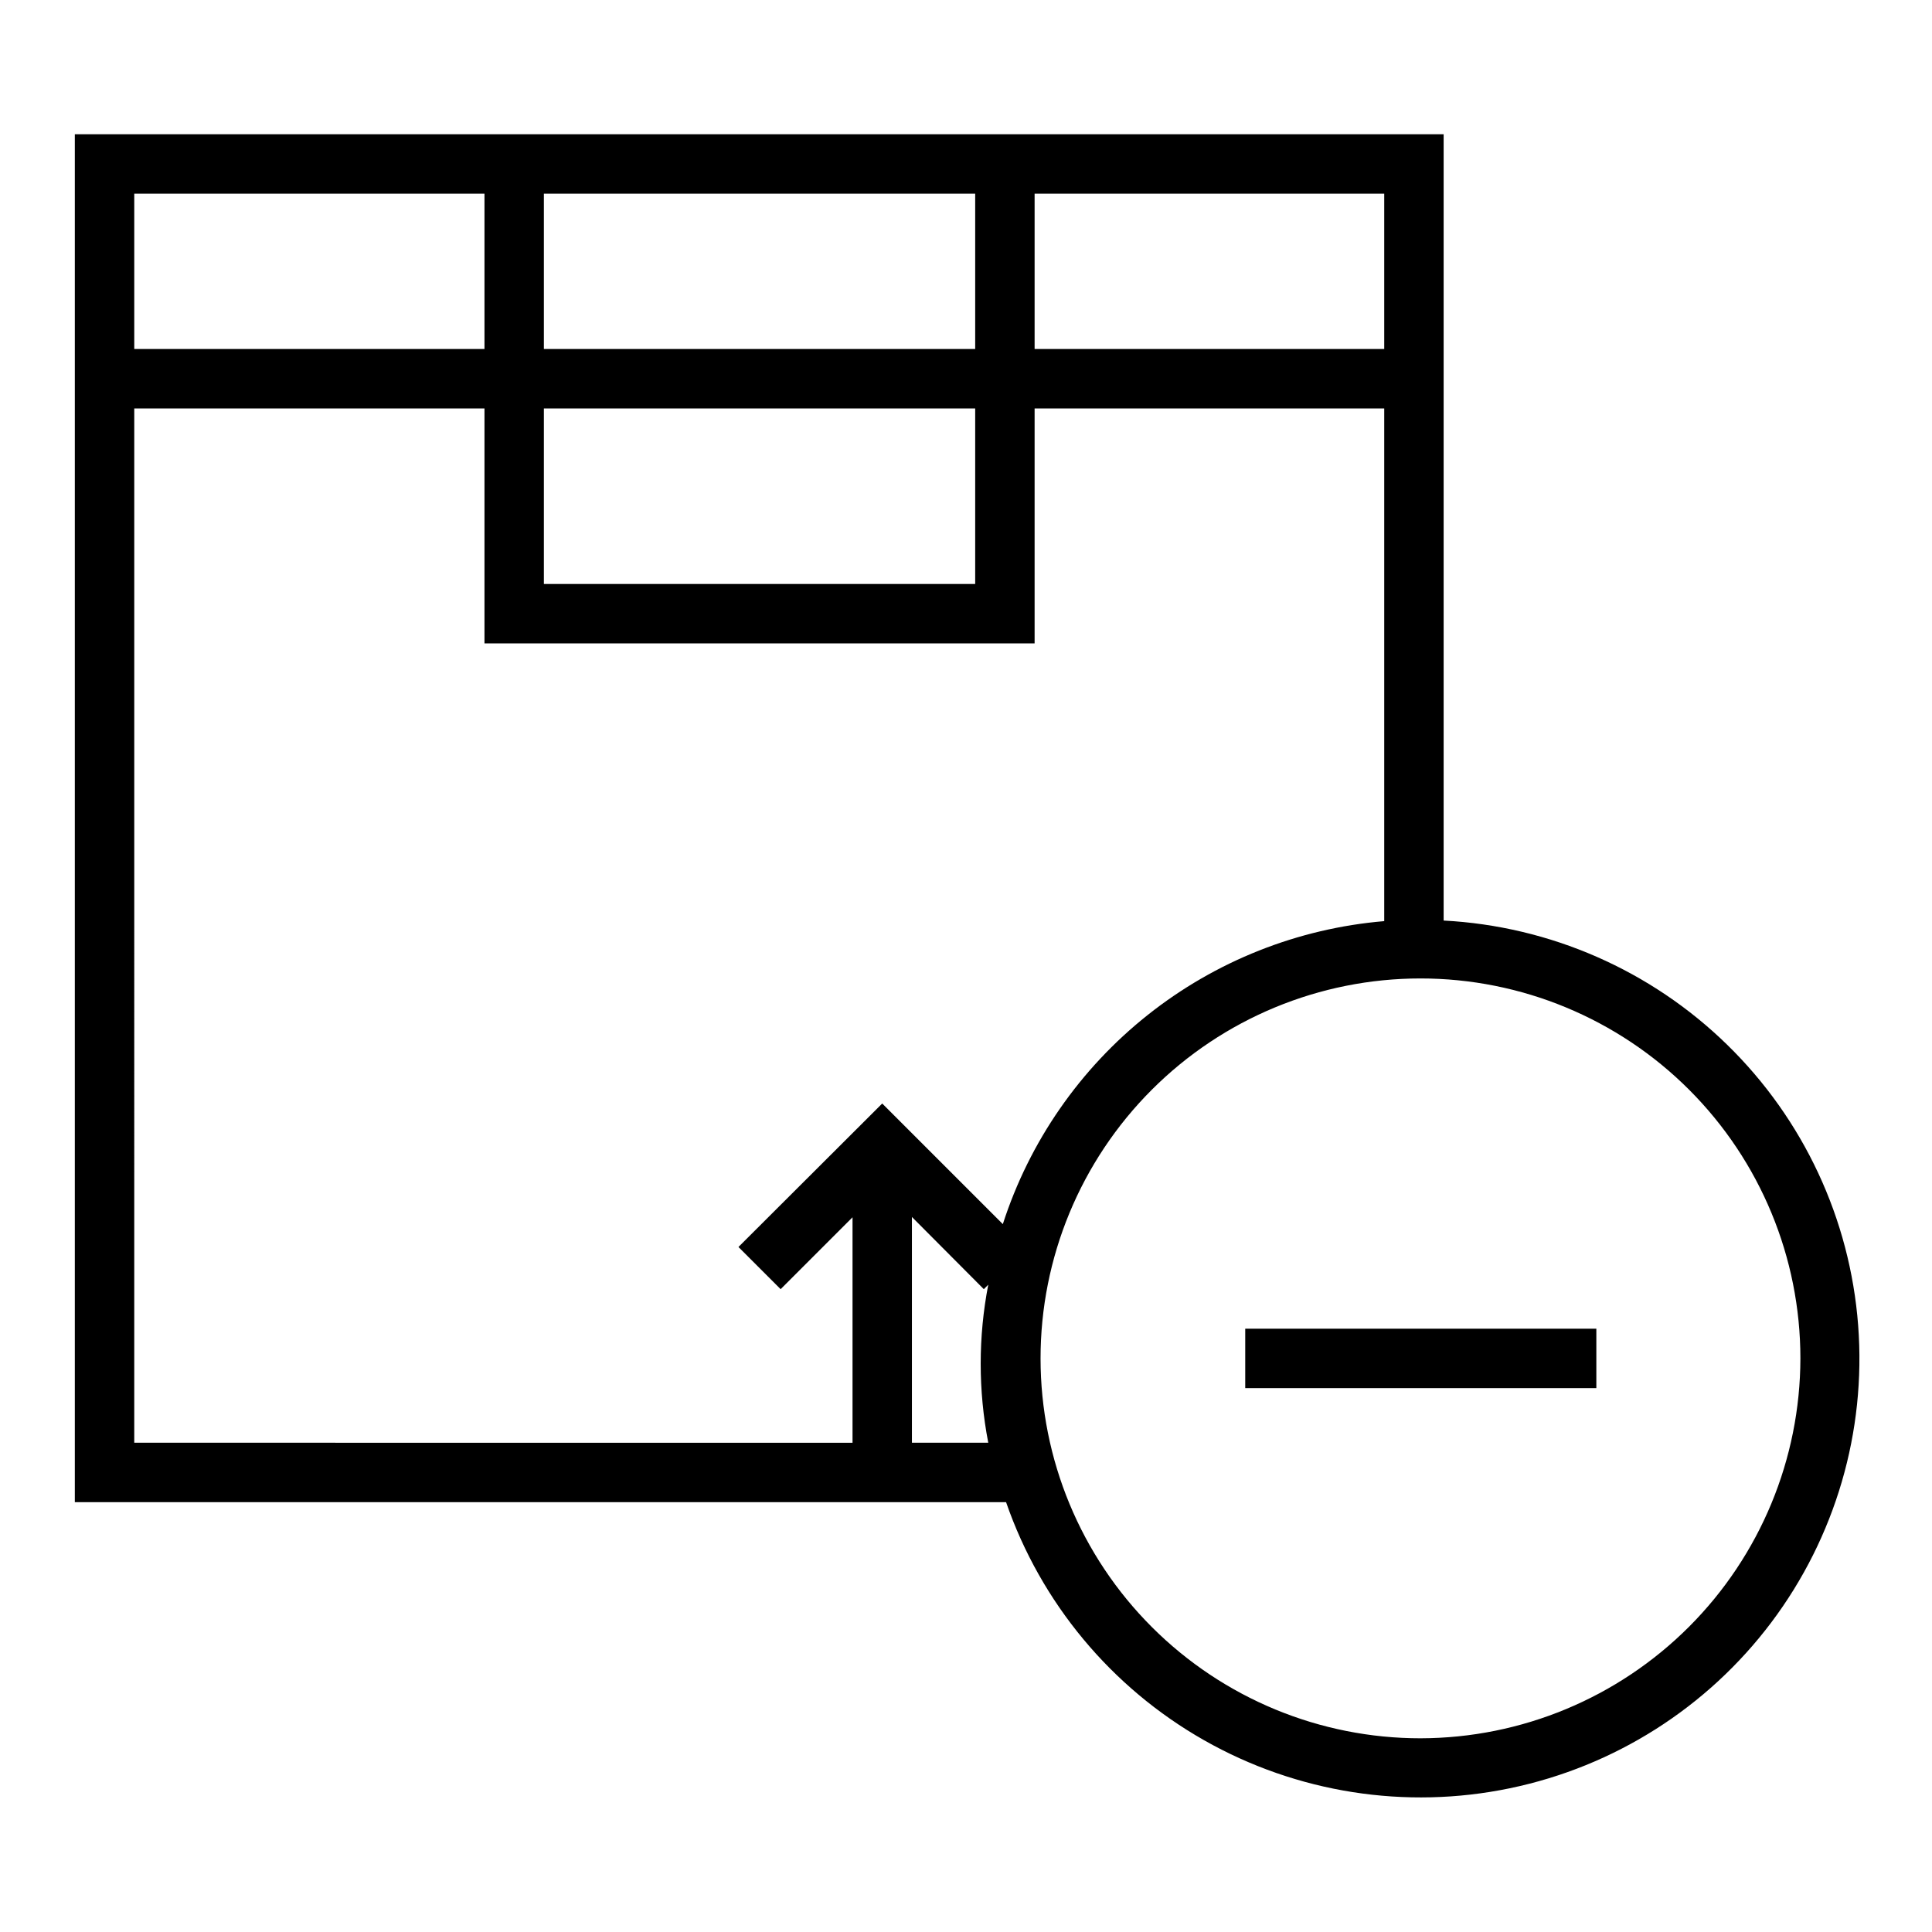 <?xml version="1.0" encoding="UTF-8"?>
<!-- Uploaded to: ICON Repo, www.iconrepo.com, Generator: ICON Repo Mixer Tools -->
<svg fill="#000000" width="800px" height="800px" version="1.1" viewBox="144 144 512 512" xmlns="http://www.w3.org/2000/svg">
 <g>
  <path d="m526.58 387.95v-208.37h-362.75v362.51h246.79c9.242 26.703 27.891 49.125 52.461 63.078 24.57 13.953 53.383 18.484 81.047 12.738 27.668-5.742 52.297-21.363 69.281-43.941 16.988-22.582 25.172-50.574 23.02-78.75-2.148-28.172-14.484-54.602-34.703-74.34-20.219-19.742-46.934-31.445-75.148-32.922zm-15.746-192.63v41.172h-92.652v-41.172zm-108.4 0v41.172h-114.3v-41.172zm-114.3 56.918h114.3v46.523h-114.3zm-15.742-56.918v41.172h-92.812v-41.172zm-92.812 56.918h92.812v62.27l145.79-0.004v-62.266h92.652v135.87c-22.887 1.93-44.691 10.582-62.676 24.867-17.984 14.285-31.344 33.57-38.398 55.426l-31.961-31.961-38.102 38.023 11.18 11.18 19.051-19.051v59.75l-190.35-0.004zm206.09 274.1v-59.828l19.051 19.129 1.18-1.18c-2.676 13.832-2.676 28.047 0 41.879zm134.85 78.328c-26.707 0.02-52.328-10.57-71.227-29.445-18.898-18.871-29.523-44.48-29.535-71.188-0.016-26.707 10.582-52.324 29.461-71.219 18.879-18.891 44.488-29.508 71.195-29.516 26.707-0.008 52.324 10.598 71.211 29.48 18.887 18.883 29.5 44.496 29.5 71.203-0.043 26.676-10.652 52.25-29.508 71.121-18.855 18.867-44.422 29.5-71.098 29.562z"/>
  <path d="m474 496.12h93.047v15.742h-93.047z"/>
 </g>
</svg>